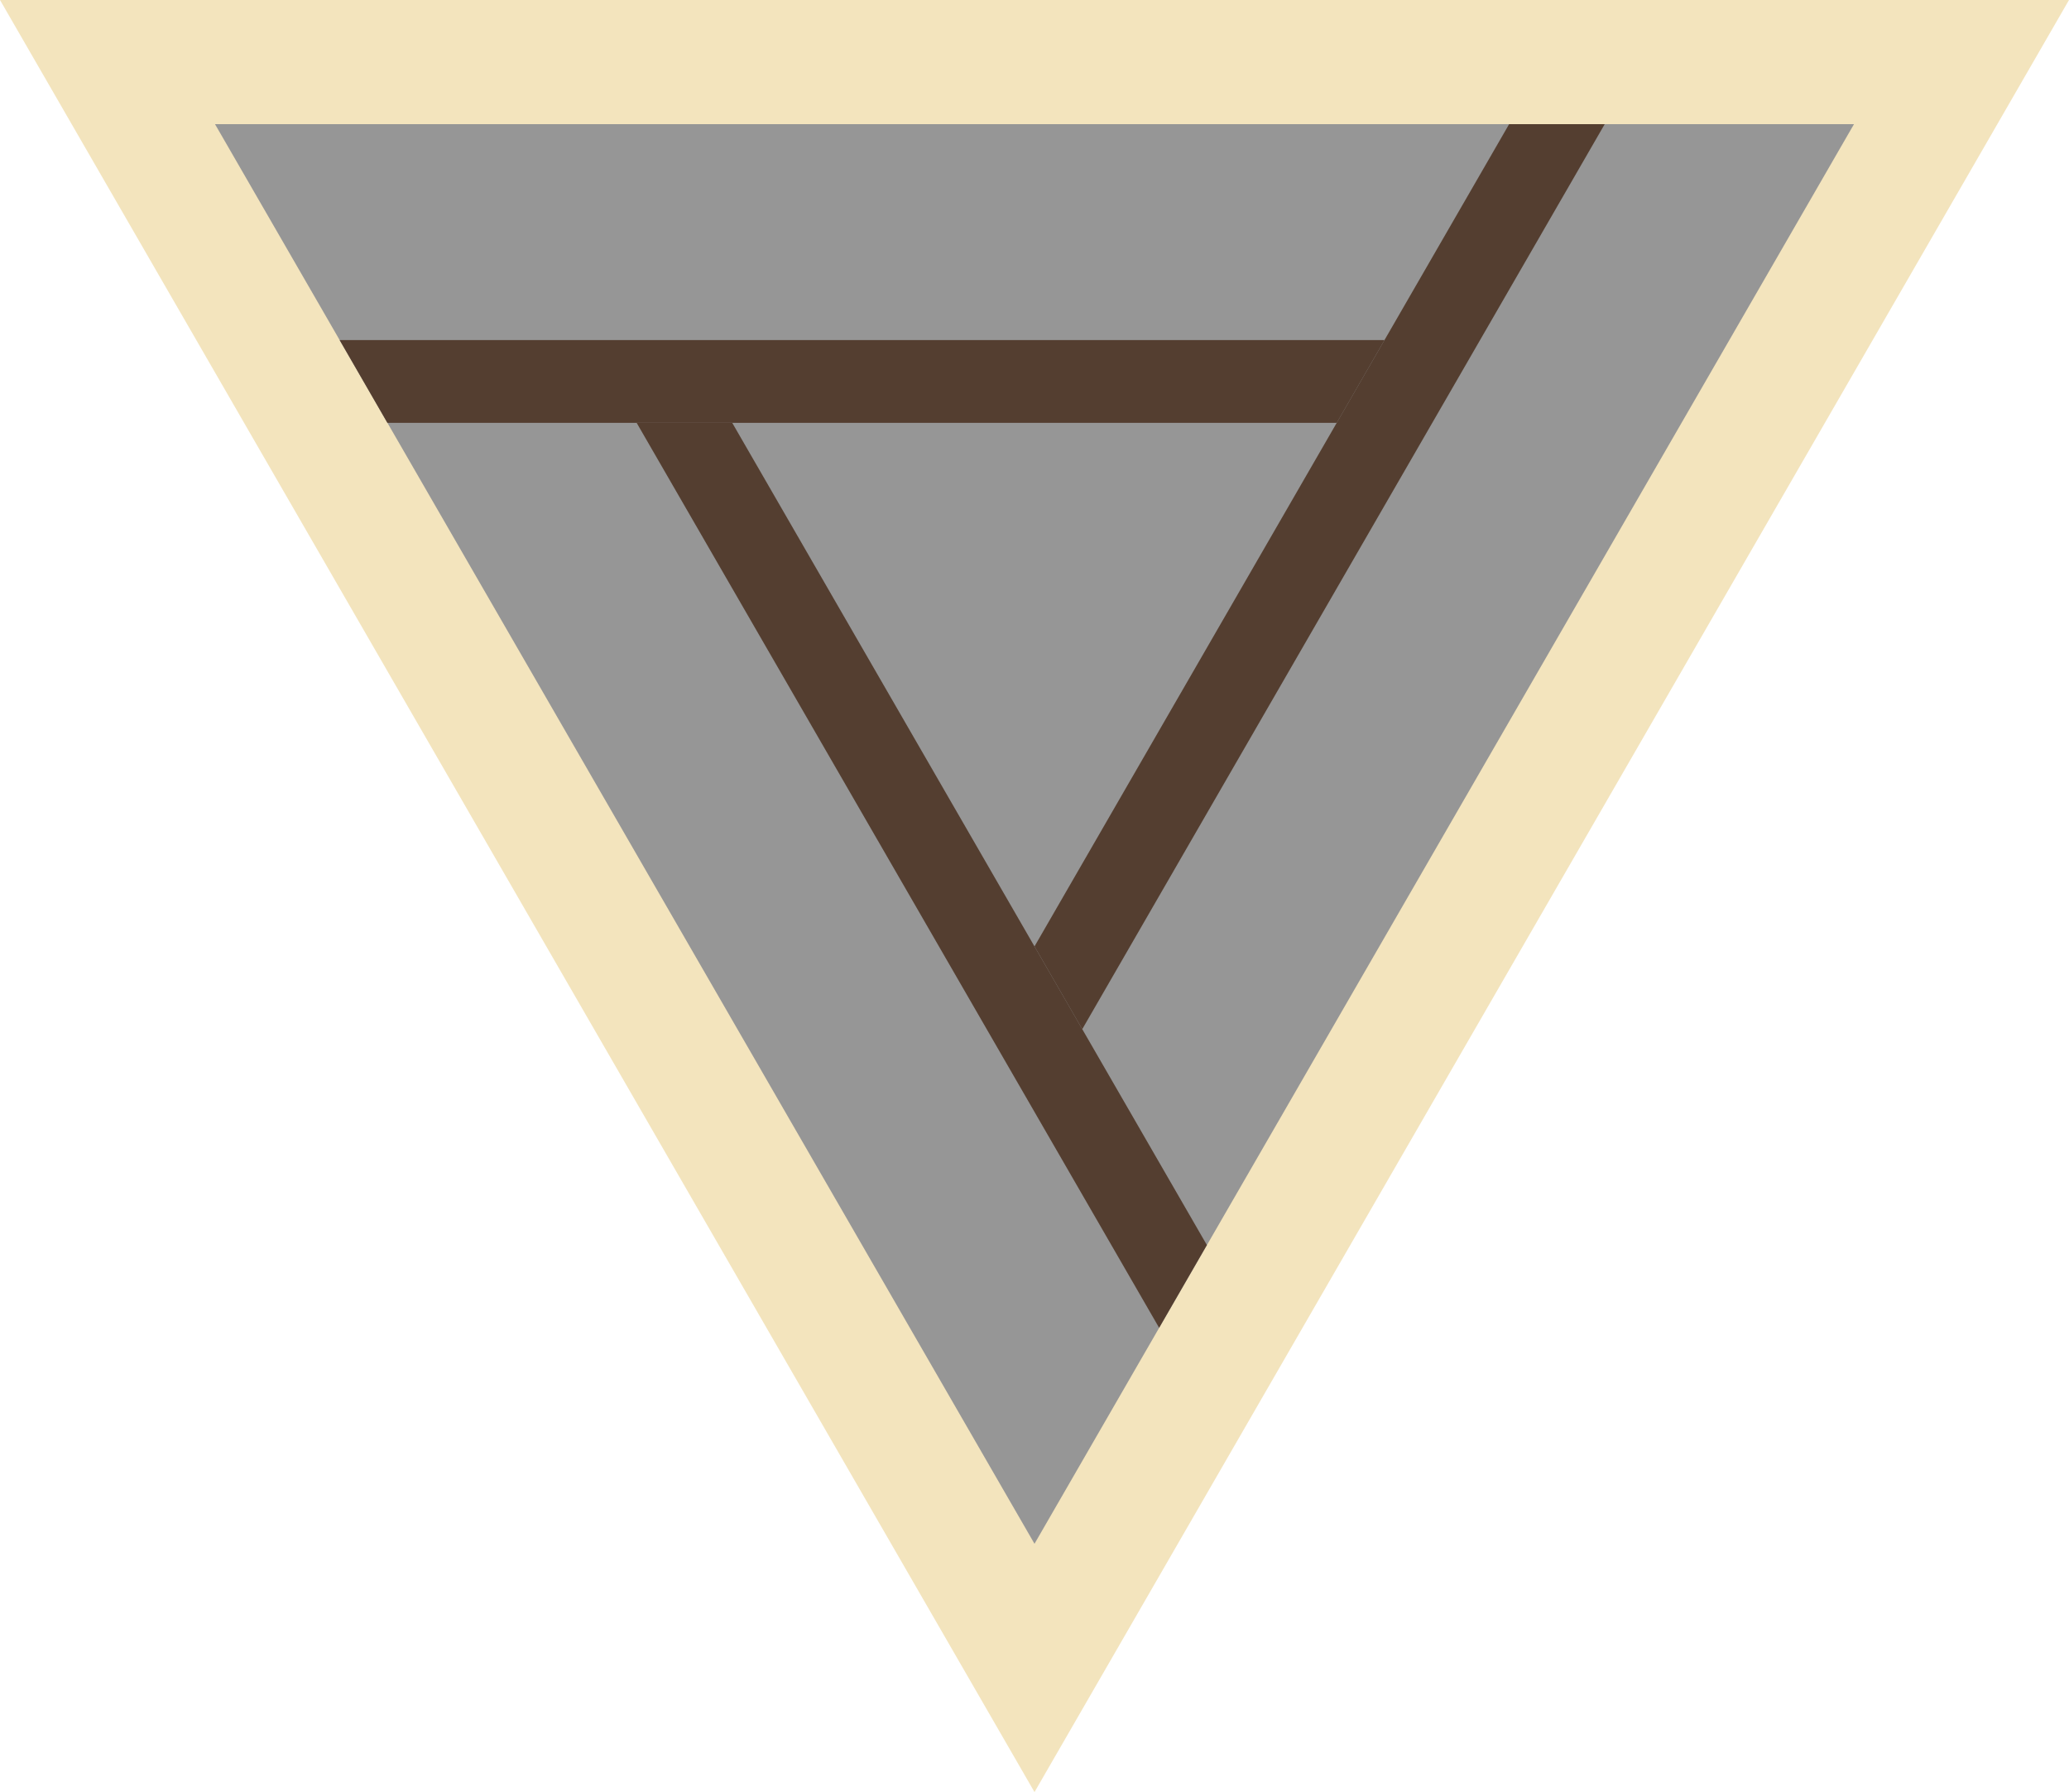 <svg version="1.1" xmlns="http://www.w3.org/2000/svg" xmlns:xlink="http://www.w3.org/1999/xlink" xml:space="preserve" height="216.51" width="250">
<g transform="rotate(0)">
	<polygon points="0,0 125,216.51 250,0" fill="#f3e4bd" />
	<polygon points="25.98,15 125,186.51 224.02,15" fill="#969696" />
	<polygon id="1" points="46.81,51.09 41.04,41.09 167.29,41.09 161.52,51.09" fill="#543e30" />
	<polygon id="2" points="182.35,15 193.9,15 130.77,124.34 125,114.34" fill="#543e30" />
	<polygon id="3" points="145.83,150.42 140.06,160.42 76.93,51.09 88.48,51.09" fill="#543e30" />
</g></svg>